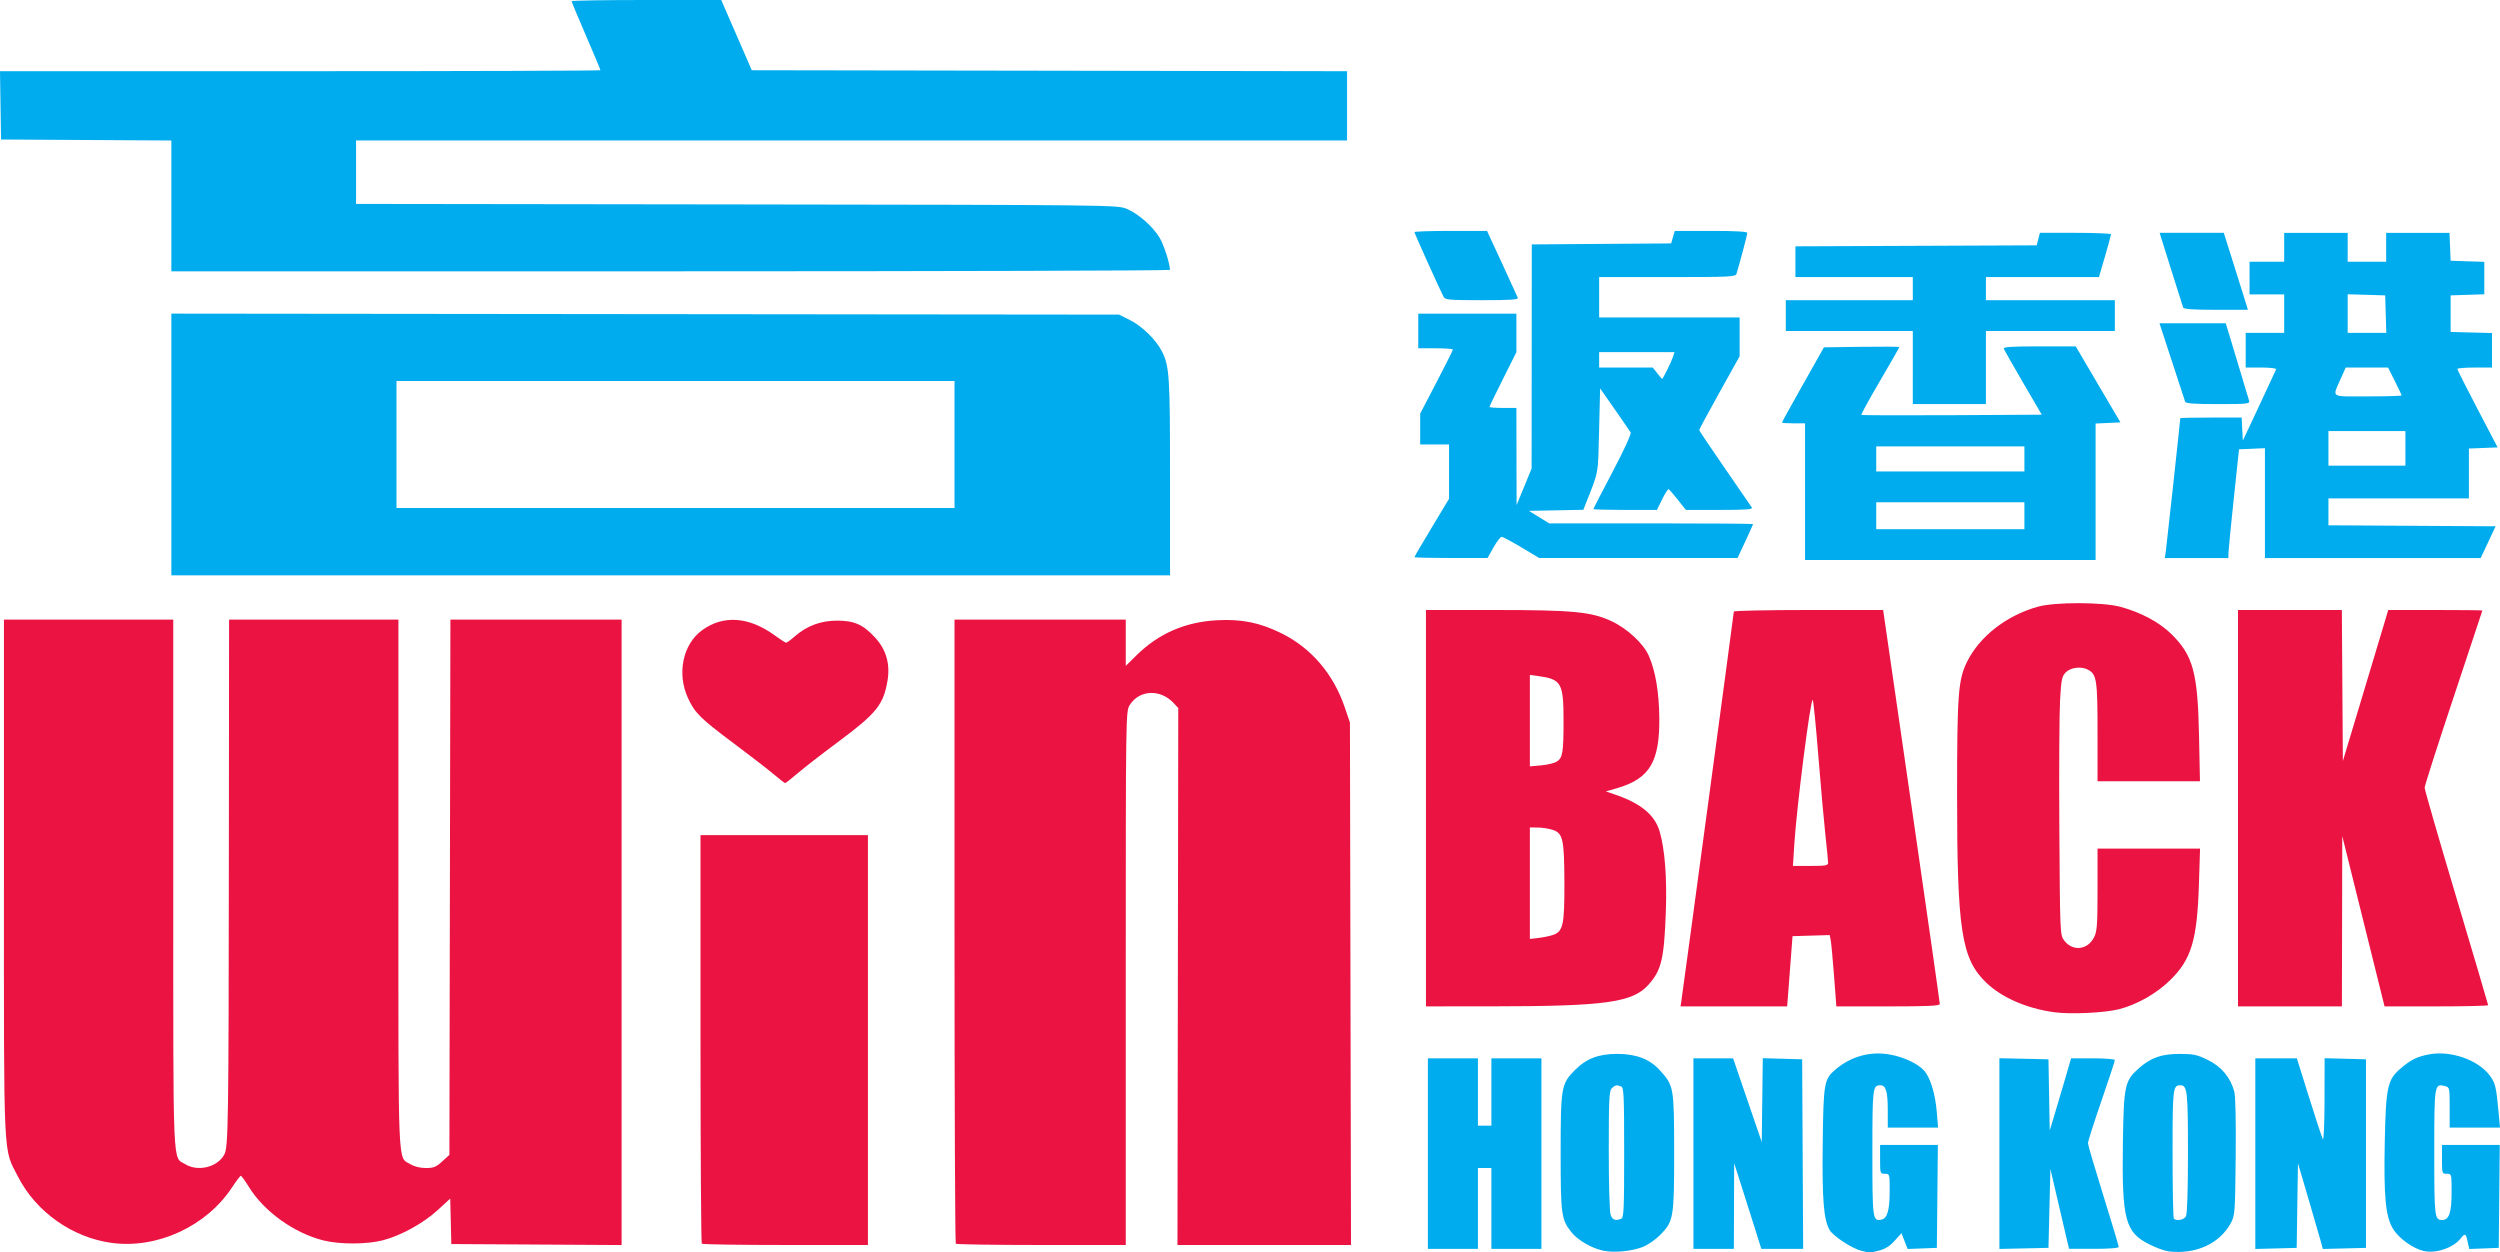 <?xml version="1.0" encoding="UTF-8" standalone="no"?>
<!-- Created with Inkscape (http://www.inkscape.org/) -->

<svg
   xmlns:dc="http://purl.org/dc/elements/1.1/"
   xmlns:cc="http://creativecommons.org/ns#"
   xmlns:rdf="http://www.w3.org/1999/02/22-rdf-syntax-ns#"
   xmlns:svg="http://www.w3.org/2000/svg"
   xmlns="http://www.w3.org/2000/svg"
   xmlns:sodipodi="http://sodipodi.sourceforge.net/DTD/sodipodi-0.dtd"
   xmlns:inkscape="http://www.inkscape.org/namespaces/inkscape"
   width="229.165mm"
   height="114.799mm"
   viewBox="0 0 812.003 406.767"
   id="svg2"
   version="1.1"
   inkscape:version="0.91 r13725"
   sodipodi:docname="drawing.svg">
  <defs
     id="defs4" />
  <sodipodi:namedview
     id="base"
     pagecolor="#ffffff"
     bordercolor="#666666"
     borderopacity="1.0"
     inkscape:pageopacity="0.0"
     inkscape:pageshadow="2"
     inkscape:zoom="0.7"
     inkscape:cx="484.54492"
     inkscape:cy="157.36537"
     inkscape:document-units="px"
     inkscape:current-layer="layer1"
     showgrid="false"
     fit-margin-top="0"
     fit-margin-left="0"
     fit-margin-right="0"
     fit-margin-bottom="0"
     inkscape:window-width="1280"
     inkscape:window-height="751"
     inkscape:window-x="0"
     inkscape:window-y="1"
     inkscape:window-maximized="1" />
  <g
     inkscape:label="Layer 1"
     inkscape:groupmode="layer"
     id="layer1"
     transform="translate(-263.9,-525.398)">
    <g
       id="g4297"
       transform="translate(997.143,222.857)">
      <path
         style="fill:#00aced"
         d="m -212.45,708.773 c -3.742,-0.767 -8.303,-3.39 -10.344,-5.948 -3.338,-4.184 -3.545,-5.694 -3.545,-25.91 0,-21.11 0.201,-22.302 4.495,-26.682 3.77,-3.845 7.818,-5.41 13.942,-5.389 6.161,0.021 10.526,1.71 13.807,5.341 4.528,5.012 4.601,5.433 4.617,26.495 0.016,21.372 -0.177,22.526 -4.482,26.917 -1.413,1.441 -3.862,3.169 -5.443,3.84 -3.474,1.475 -9.404,2.082 -13.048,1.335 z m 5.747,-10.362 c 0.875,-0.336 0.989,-2.817 0.989,-21.496 0,-18.679 -0.114,-21.16 -0.989,-21.496 -1.481,-0.568 -1.952,-0.474 -3.029,0.603 -0.85,0.85 -0.982,3.569 -0.982,20.272 0,11.021 0.261,19.977 0.61,20.893 0.609,1.602 1.541,1.938 3.402,1.224 z m 78.103,10.411 c -3.025,-0.722 -9.185,-4.739 -10.376,-6.767 -1.948,-3.316 -2.475,-9.995 -2.245,-28.438 0.243,-19.499 0.437,-20.58 4.255,-23.793 5.016,-4.22 11.273,-5.914 17.607,-4.766 4.419,0.801 8.924,2.901 10.999,5.127 2.032,2.18 3.683,7.493 4.178,13.448 l 0.428,5.156 -8.168,0 -8.168,0 0,-5.666 c 0,-6.022 -0.612,-8.084 -2.397,-8.084 -2.516,0 -2.603,0.735 -2.603,21.923 0,21.653 0.082,22.263 2.923,21.716 1.9,-0.366 2.683,-3.014 2.693,-9.109 0.009,-5.752 0,-5.781 -1.553,-5.781 -1.528,0 -1.562,-0.104 -1.562,-4.688 l 0,-4.688 9.385,0 9.385,0 -0.167,16.719 -0.166,16.719 -4.739,0.181 -4.739,0.181 -1.007,-2.564 -1.007,-2.564 -2.229,2.468 c -1.536,1.7 -3.091,2.685 -4.999,3.165 -3.047,0.767 -2.956,0.766 -5.726,0.104 z m 99.72,0.17 c -1.225,-0.145 -4.027,-1.164 -6.227,-2.264 -7.921,-3.962 -8.985,-8.07 -8.612,-33.25 0.272,-18.393 0.612,-19.958 5.212,-23.996 3.91,-3.433 7.328,-4.629 13.234,-4.629 4.523,0 5.642,0.242 9.18,1.984 4.4,2.166 7.311,5.652 8.544,10.233 0.405,1.502 0.579,9.553 0.461,21.287 -0.181,17.963 -0.255,18.991 -1.541,21.371 -3.657,6.765 -11.408,10.311 -20.251,9.264 z m 5.643,-11.411 c 0.406,-0.759 0.647,-8.449 0.647,-20.666 0,-19.847 -0.222,-21.875 -2.397,-21.875 -2.518,0 -2.603,0.722 -2.603,22.208 0,11.39 0.188,20.896 0.417,21.125 0.863,0.863 3.314,0.37 3.936,-0.792 z m 77.117,11.256 c -3.515,-0.872 -7.949,-4.075 -9.82,-7.094 -2.481,-4.004 -3.094,-10.439 -2.722,-28.578 0.358,-17.433 0.886,-19.914 4.992,-23.453 3.452,-2.975 5.377,-3.944 9.362,-4.71 7.051,-1.355 16.076,1.812 19.796,6.947 1.811,2.5 2.045,3.526 2.883,12.623 l 0.389,4.219 -8.175,0 -8.175,0 0,-6.551 c 0,-6.475 -0.018,-6.555 -1.571,-6.945 -3.396,-0.852 -3.429,-0.641 -3.429,21.572 0,21.169 0.089,21.923 2.59,21.923 2.209,0 3.035,-2.419 3.035,-8.889 0,-6.102 0,-6.111 -1.562,-6.111 -1.528,0 -1.562,-0.104 -1.562,-4.688 l 0,-4.688 9.385,0 9.385,0 -0.166,16.719 -0.166,16.719 -4.789,0.182 -4.788,0.182 -0.441,-2.057 c -0.652,-3.04 -0.895,-3.193 -2.278,-1.435 -2.48,3.153 -8.22,5.093 -12.171,4.113 z m -323.345,-31.61 0,-30.938 8.125,0 8.125,0 0,10.938 0,10.938 2.188,0 2.188,0 0,-10.938 0,-10.938 8.125,0 8.125,0 0,30.938 0,30.938 -8.125,0 -8.125,0 0,-13.125 0,-13.125 -2.188,0 -2.188,0 0,13.125 0,13.125 -8.125,0 -8.125,0 z m 86.25,0 0,-30.938 6.441,0 6.441,0 4.652,13.594 4.652,13.594 0.169,-13.615 0.169,-13.615 6.394,0.178 6.394,0.178 0.162,30.781 0.162,30.781 -6.797,0 -6.797,0 -1.911,-6.094 c -1.051,-3.352 -3.035,-9.609 -4.408,-13.906 l -2.497,-7.812 -0.051,13.906 -0.051,13.906 -6.562,0 -6.562,0 0,-30.938 z m 99.375,0 0,-30.975 7.969,0.175 7.969,0.175 0.205,11.562 0.205,11.562 1.423,-4.688 c 0.783,-2.578 2.344,-7.852 3.47,-11.719 l 2.047,-7.031 7.106,0 c 3.995,0 7.106,0.256 7.106,0.585 0,0.322 -1.968,6.298 -4.372,13.281 -2.405,6.983 -4.373,13.128 -4.375,13.656 0,0.528 2.247,8.183 4.997,17.01 2.75,8.828 5,16.341 5,16.696 0,0.411 -2.933,0.646 -8.068,0.646 l -8.068,0 -1.862,-7.969 c -1.024,-4.383 -2.386,-10.219 -3.026,-12.969 l -1.164,-5 -0.312,12.812 -0.312,12.812 -7.969,0.175 -7.969,0.175 z m 83.125,0.021 0,-30.959 6.745,0 6.745,0 3.962,12.656 c 2.179,6.961 4.198,13.078 4.486,13.594 0.296,0.529 0.533,-4.997 0.544,-12.677 l 0.019,-13.615 6.719,0.177 6.719,0.177 0,30.625 0,30.625 -7.002,0.176 -7.002,0.176 -0.639,-2.364 c -0.351,-1.3 -2.171,-7.567 -4.043,-13.926 l -3.404,-11.562 -0.205,13.75 -0.205,13.75 -6.719,0.177 -6.719,0.177 z m -676.875,-230.34 0,-42.506 153.906,0.162 153.906,0.162 3.563,1.777 c 3.929,1.96 8.462,6.405 10.364,10.165 2.433,4.807 2.635,7.949 2.635,40.901 l 0,31.844 -162.188,0 -162.188,0 z m 254.375,0.006 0,-20.625 -90.625,0 -90.625,0 0,20.625 0,20.625 90.625,0 90.625,0 z m 276.25,15.312 0,-22.188 -3.75,0 c -2.062,0 -3.75,-0.115 -3.75,-0.255 0,-0.14 3.068,-5.695 6.818,-12.344 l 6.818,-12.089 12.245,-0.169 c 6.735,-0.093 12.245,-0.052 12.245,0.091 0,0.143 -2.834,5.096 -6.298,11.006 -3.464,5.91 -6.18,10.864 -6.035,11.009 0.145,0.145 13.388,0.19 29.43,0.101 l 29.167,-0.163 -6.016,-10.312 c -3.309,-5.672 -6.154,-10.664 -6.323,-11.094 -0.239,-0.608 2.313,-0.781 11.532,-0.781 l 11.839,0 7.259,12.344 7.259,12.344 -4.032,0.185 -4.032,0.185 0,22.159 0,22.159 -47.188,0 -47.188,0 0,-22.188 z m 71.25,7.812 0,-4.375 -24.062,0 -24.062,0 0,4.375 0,4.375 24.062,0 24.062,0 z m 0,-18.438 0,-4.062 -24.062,0 -24.062,0 0,4.062 0,4.062 24.062,0 24.062,0 z m -198.125,31.911 c 0,-0.152 2.531,-4.482 5.625,-9.622 l 5.625,-9.346 0,-8.816 0,-8.816 -4.688,0 -4.688,0 0,-5.014 0,-5.014 5.312,-10.194 c 2.922,-5.607 5.312,-10.382 5.312,-10.611 0,-0.229 -2.531,-0.416 -5.625,-0.416 l -5.625,0 0,-5.625 0,-5.625 15.938,0 15.938,0 0,6.258 0,6.258 -4.375,8.733 c -2.406,4.803 -4.375,8.878 -4.375,9.054 0,0.176 1.969,0.321 4.375,0.321 l 4.375,0 0.032,15.781 0.032,15.781 2.437,-5.938 2.437,-5.938 0.032,-36.398 0.032,-36.398 22.633,-0.164 22.633,-0.164 0.582,-2.031 0.582,-2.031 11.785,0 c 7.843,0 11.785,0.22 11.785,0.659 0,0.538 -2.156,8.676 -3.51,13.247 -0.301,1.015 -1.919,1.094 -22.469,1.094 l -22.145,0 0,6.562 0,6.562 22.812,0 22.812,0 0,6.299 0,6.299 -6.562,11.776 c -3.609,6.477 -6.562,11.96 -6.562,12.184 0,0.224 3.727,5.78 8.281,12.346 4.555,6.566 8.506,12.311 8.781,12.766 0.408,0.676 -1.522,0.829 -10.454,0.829 l -10.954,0 -2.583,-3.281 c -1.42,-1.805 -2.773,-3.355 -3.006,-3.445 -0.233,-0.09 -1.183,1.387 -2.113,3.281 l -1.69,3.445 -10.319,0 c -5.676,0 -10.319,-0.124 -10.319,-0.275 0,-0.151 2.827,-5.639 6.282,-12.195 3.695,-7.012 6.093,-12.239 5.822,-12.694 -0.253,-0.426 -2.588,-3.819 -5.189,-7.541 l -4.728,-6.767 -0.331,13.642 c -0.357,14.726 -0.016,12.875 -4.447,24.094 l -0.672,1.702 -8.837,0.173 -8.837,0.173 3.291,2.031 3.291,2.031 33.116,0 c 18.214,0 33.116,0.102 33.116,0.226 0,0.124 -1.139,2.656 -2.53,5.625 l -2.53,5.399 -32.206,0 -32.206,0 -5.76,-3.438 c -3.168,-1.891 -6.073,-3.438 -6.455,-3.438 -0.382,0 -1.567,1.547 -2.634,3.438 l -1.94,3.438 -11.87,0 c -6.528,0 -11.87,-0.124 -11.87,-0.276 z m 82.096,-60.818 c 0.821,-1.633 1.688,-3.602 1.928,-4.375 l 0.436,-1.406 -12.23,0 -12.23,0 0,2.5 0,2.5 8.702,0 8.702,0 1.454,1.84 c 0.8,1.012 1.519,1.856 1.6,1.875 0.08,0.019 0.817,-1.301 1.638,-2.934 z m 161.979,58.75 c 0.281,-1.941 4.675,-42.426 4.675,-43.076 0,-0.113 4.487,-0.205 9.97,-0.205 l 9.97,0 0.186,3.751 0.186,3.751 5.312,-11.315 c 2.922,-6.223 5.406,-11.567 5.521,-11.876 0.115,-0.309 -2.065,-0.561 -4.844,-0.561 l -5.052,0 0,-5.625 0,-5.625 6.25,0 6.25,0 0,-6.25 0,-6.25 -5.625,0 -5.625,0 0,-5.312 0,-5.312 5.625,0 5.625,0 0,-4.688 0,-4.688 10.312,0 10.312,0 0,4.688 0,4.688 6.25,0 6.25,0 0,-4.688 0,-4.688 10.285,0 10.285,0 0.184,4.531 0.184,4.531 5.469,0.181 5.469,0.181 0,5.264 0,5.264 -5.469,0.181 -5.469,0.181 0,5.938 0,5.938 6.719,0.177 6.719,0.177 0,5.604 0,5.604 -5.625,0 c -3.094,0 -5.624,0.211 -5.624,0.469 0,0.258 2.943,6.094 6.539,12.969 l 6.537,12.5 -4.664,0.183 -4.664,0.183 0,8.099 0,8.099 -22.812,0 -22.812,0 0,4.368 0,4.368 27.149,0.163 27.149,0.163 -2.424,5.156 -2.424,5.156 -35.038,0 -35.038,0 0,-17.841 0,-17.841 -4.208,0.185 -4.208,0.185 -1.694,15.938 c -0.932,8.766 -1.71,16.711 -1.73,17.656 l -0.035,1.719 -10.32,0 -10.32,0 z m 77.8,-33.281 0,-5.625 -12.5,0 -12.5,0 0,5.625 0,5.625 12.5,0 12.5,0 z m -1.25,-17.203 c 0,-0.18 -0.988,-2.29 -2.195,-4.688 l -2.195,-4.359 -6.875,0 -6.875,0 -1.493,3.376 c -2.94,6.647 -3.874,5.999 8.654,5.999 6.039,0 10.98,-0.148 10.98,-0.328 z m -5.134,-26.391 -0.179,-6.094 -6.094,-0.179 -6.094,-0.179 0,6.273 0,6.273 6.273,0 6.273,0 z m -153.616,17.344 0,-11.875 -20.625,0 -20.625,0 0,-5 0,-5 20.625,0 20.625,0 0,-3.75 0,-3.75 -19.062,0 -19.062,0 0,-4.995 0,-4.995 39.179,-0.161 39.179,-0.161 0.526,-2.031 0.526,-2.031 11.545,0 c 6.35,0 11.546,0.211 11.548,0.469 0,0.258 -0.878,3.492 -1.956,7.188 l -1.96,6.719 -18.357,0 -18.357,0 0,3.75 0,3.75 20.938,0 20.938,0 0,5 0,5 -20.938,0 -20.938,0 0,11.875 0,11.875 -11.875,0 -11.875,0 z m 88.453,11.094 c -0.142,-0.43 -2.074,-6.336 -4.294,-13.125 l -4.037,-12.344 10.761,0 10.761,0 3.643,12.031 c 2.004,6.617 3.776,12.523 3.938,13.125 0.272,1.01 -0.505,1.094 -10.11,1.094 -7.77,0 -10.47,-0.198 -10.662,-0.781 z m -0.656,-30.625 c -0.159,-0.43 -1.94,-6.055 -3.959,-12.5 l -3.671,-11.719 10.421,0 10.421,0 3.496,11.094 c 1.923,6.102 3.684,11.727 3.913,12.5 l 0.416,1.406 -10.374,0 c -7.729,0 -10.448,-0.199 -10.663,-0.781 z m -240.2,-3.438 c -1.212,-2.317 -9.472,-20.644 -9.472,-21.015 0,-0.215 5.306,-0.391 11.792,-0.391 l 11.792,0 4.847,10.469 c 2.666,5.758 4.983,10.82 5.15,11.25 0.236,0.608 -2.335,0.781 -11.616,0.781 -10.718,0 -11.978,-0.11 -12.492,-1.094 z m -413.222,-29.525 0,-21.244 -27.656,-0.163 -27.656,-0.163 -0.171,-11.094 -0.171,-11.094 97.514,0 c 53.633,0 97.514,-0.145 97.514,-0.322 0,-0.177 -2.109,-5.208 -4.688,-11.179 -2.578,-5.971 -4.688,-11.03 -4.688,-11.24 0,-0.211 10.935,-0.383 24.3,-0.383 l 24.3,0 4.965,11.406 4.965,11.406 96.673,0.158 96.673,0.158 0,11.248 0,11.248 -160.938,0 -160.938,0 0,10.305 0,10.305 123.594,0.164 c 121.962,0.162 123.634,0.18 126.658,1.414 3.797,1.549 8.623,5.8 10.798,9.511 1.343,2.291 3.273,8.307 3.315,10.332 0.005,0.258 -72.975,0.469 -162.178,0.469 l -162.188,0 z"
         id="path4301"
         inkscape:connector-curvature="0"
         sodipodi:nodetypes="sssssssssssssssssscssssccccsssscsscccccccccssssssssscssscsssccscssscscccssssssscccccccccscccccccccccccccccccccccccccccccccccccccssccccccccccccccccssscsssccsccccccccccsccccccccccsccccccccccssscccccccccccccccssscssssscscsccccccccccccccccccccccccccccccscccccccssscccccccssscccccccccccsssscccccccssssscscscssssscsscccccssscccssscsccsscccccccscsssscccscscccccccccccccccccccccccccccccccccccccccscscccccccccccccccccccsccccscccccccccsscccssscccccccccccccccccccccccccccscccccccccccccccccccccccscsccscccsccscssscssssccccccssssscccccccccccssscscc" />
      <path
         style="fill:#eb1342"
         d="m -696.864,706.249 c -12.795,-1.68 -24.681,-10.059 -30.53,-21.521 -4.87,-9.545 -4.571,-3.186 -4.571,-97.071 l 0,-83.866 27.5,0 27.5,0 0,85.969 c 0,94.943 -0.285,88.358 3.937,90.932 4.146,2.528 10.527,0.909 12.657,-3.211 1.281,-2.478 1.389,-9.71 1.466,-98.846 l 0.065,-74.844 27.5,0 27.5,0 0,85.969 c 0,94.943 -0.285,88.358 3.937,90.932 1.243,0.758 3.129,1.221 4.979,1.222 2.521,0.002 3.336,-0.326 5.312,-2.137 l 2.335,-2.139 0.163,-86.923 0.163,-86.923 27.806,0 27.806,0 0,101.569 0,101.569 -27.656,-0.163 -27.656,-0.163 -0.176,-7.381 -0.176,-7.381 -4.076,3.735 c -4.677,4.286 -11.872,8.254 -17.759,9.795 -5.217,1.365 -14.083,1.391 -19.375,0.057 -9.518,-2.401 -19.246,-9.377 -24.146,-17.316 -1.255,-2.033 -2.452,-3.688 -2.661,-3.679 -0.209,0.01 -1.505,1.723 -2.88,3.808 -8.309,12.597 -24.207,19.946 -38.962,18.009 z m 191.566,0.25 c -0.229,-0.229 -0.417,-30.182 -0.417,-66.562 l 0,-66.146 27.188,0 27.188,0 0,66.562 0,66.562 -26.771,0 c -14.724,0 -26.958,-0.188 -27.188,-0.417 z m 82.5,0 c -0.229,-0.229 -0.417,-45.932 -0.417,-101.562 l 0,-101.146 27.812,0 27.812,0 0,7.513 0,7.513 3.539,-3.483 c 7.158,-7.044 15.819,-10.801 26.148,-11.34 7.976,-0.417 13.849,0.773 20.844,4.222 9.668,4.767 16.897,13.202 20.578,24.013 l 1.703,5 0.173,84.844 0.173,84.844 -28.183,0 -28.183,0 0.13,-87.209 0.13,-87.209 -1.495,-1.601 c -4.352,-4.659 -11.196,-4.329 -14.298,0.69 -1.247,2.018 -1.26,2.903 -1.26,88.683 l 0,86.645 -27.396,0 c -15.068,0 -27.583,-0.188 -27.812,-0.417 z m 356.579,-75.21 c -8.853,-1.247 -16.871,-4.757 -21.889,-9.583 -8.073,-7.764 -9.488,-16.97 -9.47,-61.599 0.013,-32.022 0.369,-36.762 3.192,-42.531 4.058,-8.291 12.89,-15.171 23.092,-17.988 5.605,-1.548 21.049,-1.511 26.83,0.063 6.608,1.8 12.594,5.003 16.463,8.811 7.076,6.964 8.588,12.503 9.004,32.986 l 0.302,14.844 -16.634,0 -16.634,0 0,-15.969 c 0,-16.932 -0.278,-18.758 -3.09,-20.263 -2.164,-1.158 -5.595,-0.765 -7.182,0.822 -1.32,1.32 -1.509,2.234 -1.906,9.219 -0.242,4.264 -0.343,23.131 -0.225,41.927 0.211,33.581 0.238,34.204 1.529,35.932 2.771,3.71 7.665,3.187 9.779,-1.044 0.937,-1.876 1.093,-4.075 1.094,-15.468 l 0,-13.281 16.65,0 16.65,0 -0.374,11.719 c -0.575,18.023 -2.455,24.267 -9.335,31.01 -4.412,4.324 -10.722,7.916 -16.548,9.419 -4.731,1.221 -15.916,1.733 -21.298,0.975 z m -203.871,-66.248 0,-64.375 22.344,0.004 c 25.471,0.005 31.386,0.574 37.955,3.647 5.16,2.415 10.407,7.316 12.137,11.338 2.139,4.973 3.261,11.662 3.355,20.01 0.161,14.289 -3.13,19.789 -13.685,22.867 l -3.668,1.07 3.132,1.068 c 8.2,2.796 12.737,6.559 14.316,11.871 1.709,5.751 2.435,15.17 2.022,26.25 -0.567,15.201 -1.41,18.789 -5.517,23.466 -5.18,5.899 -13.843,7.121 -50.672,7.145 l -21.719,0.014 0,-64.375 z m 41.483,41.091 c 3.063,-1.162 3.521,-3.379 3.482,-16.852 -0.041,-14.098 -0.467,-16.065 -3.715,-17.172 -1.203,-0.41 -3.383,-0.762 -4.844,-0.781 l -2.656,-0.035 0,18.113 0,18.113 2.969,-0.352 c 1.633,-0.194 3.777,-0.659 4.764,-1.033 z m 0.939,-56.178 c 1.984,-1.227 2.265,-2.888 2.265,-13.378 0,-12.215 -0.689,-13.424 -8.238,-14.459 l -2.7,-0.37 0,14.859 0,14.859 3.649,-0.331 c 2.007,-0.182 4.267,-0.713 5.023,-1.181 z m 40.484,78.057 c 0.395,-2.386 17.094,-126.293 17.094,-126.834 0,-0.28 10.912,-0.509 24.248,-0.509 l 24.248,0 9.208,63.594 c 5.064,34.977 9.2,63.945 9.19,64.375 -0.014,0.605 -3.802,0.781 -16.806,0.781 l -16.787,0 -0.747,-9.844 c -0.411,-5.414 -0.896,-10.627 -1.08,-11.584 l -0.333,-1.741 -6.039,0.178 -6.039,0.178 -0.87,11.406 -0.87,11.406 -17.324,0 -17.324,0 0.233,-1.406 z m 47.713,-45.312 c -0.006,-0.602 -0.395,-4.609 -0.871,-8.906 -0.476,-4.297 -1.507,-15.828 -2.292,-25.625 -0.785,-9.797 -1.605,-18.026 -1.823,-18.287 -0.69,-0.829 -5.211,34.552 -5.991,46.881 l -0.445,7.031 5.714,0 c 5.028,0 5.713,-0.131 5.708,-1.094 z m 133.131,-17.656 0,-64.375 16.868,0 16.868,0 0.164,24.531 0.164,24.531 6.394,-21.25 c 3.517,-11.688 6.832,-22.727 7.368,-24.531 l 0.974,-3.281 15.288,0 c 8.409,0 15.288,0.074 15.288,0.164 0,0.09 -4.219,12.813 -9.375,28.273 -5.156,15.46 -9.375,28.637 -9.375,29.282 0,0.645 4.641,16.714 10.312,35.709 5.672,18.995 10.312,34.713 10.312,34.929 0,0.216 -7.571,0.393 -16.824,0.393 l -16.824,0 -6.867,-27.656 -6.867,-27.656 -0.059,27.656 -0.059,27.656 -16.875,0 -16.875,0 0,-64.375 z m -475.625,-11.048 c -1.891,-1.593 -7.656,-6.048 -12.812,-9.901 -11.006,-8.224 -12.807,-10.007 -15.038,-14.89 -3.625,-7.932 -1.621,-17.434 4.636,-21.98 6.92,-5.028 15.289,-4.396 23.717,1.79 1.707,1.253 3.309,2.278 3.562,2.278 0.252,0 1.467,-0.886 2.7,-1.968 3.988,-3.501 8.549,-5.213 13.861,-5.201 5.61,0.012 8.441,1.275 12.34,5.506 3.576,3.879 4.927,8.535 4.037,13.908 -1.306,7.879 -3.556,10.679 -16.048,19.963 -5.166,3.839 -11.08,8.426 -13.142,10.193 -2.062,1.767 -3.891,3.209 -4.062,3.205 -0.172,-0.004 -1.859,-1.311 -3.75,-2.904 z"
         id="path4299"
         inkscape:connector-curvature="0" />
    </g>
  </g>
</svg>
